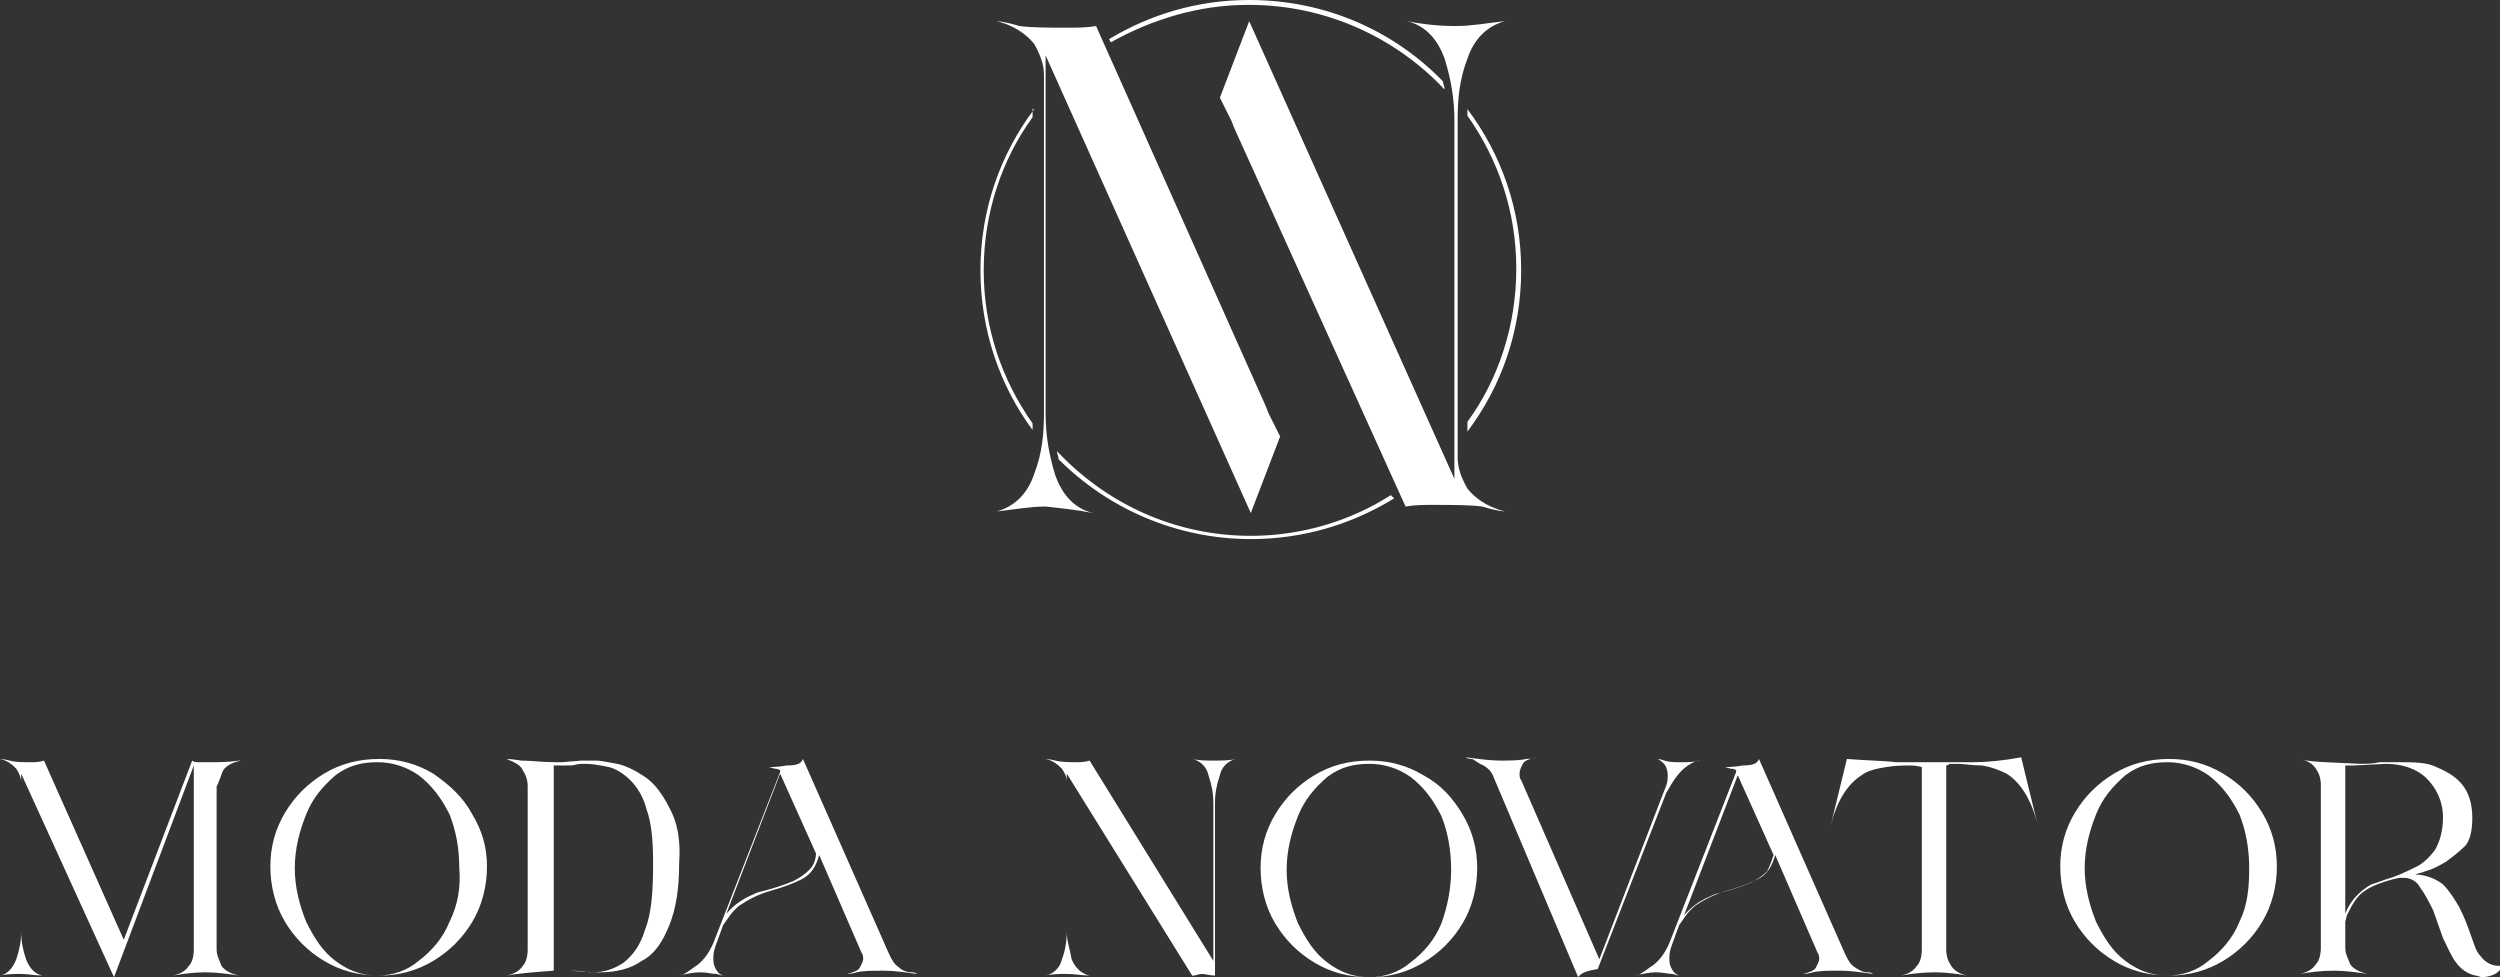 <svg xmlns="http://www.w3.org/2000/svg" xml:space="preserve" viewBox="0 0 153.5 60">
	<rect x="0" y="0" width="153.5" height="60" fill="#333333" stroke="none"/>
	<path fill="#fff" d="M73.2 46.6c.5.1.9.5 1 1 .2.6.3 1.1.3 1.7V59l-7.6-12.3c-.3.1-.6.1-.8.1-.4 0-.9 0-1.3-.1s-.6-.1-.6-.1c.5.1.8.4 1 .6.2.3.3.5.3.8v9.2c0 .6-.1 1.2-.3 1.7-.1.5-.5.9-1 1 .4-.1.9-.1 1.3-.1.5 0 1 .1 1.4.1-.5-.1-.9-.5-1.1-1-.1-.6-.3-1.1-.3-1.7v-9.7l7.7 12.4h.1c.1 0 .3-.1.5-.1s.5.1.8.1V49.3c0-.6.1-1.1.3-1.7.1-.5.5-.9 1-1-.4.1-.9.1-1.4.1-.4 0-.9 0-1.3-.1zm-18 12.8c-.3-.2-.4-.4-.6-.8l-5.3-12c-.1.3-.4.4-1 .4-.5.1-1 .1-1.2.1h.1c.1 0 .3.1.4.1.2 0 .3.1.3.1v.1l-4.1 10.5c-.3.7-.7 1.2-1.2 1.5-.4.3-.7.5-.9.5.4-.1.9-.2 1.3-.2s.7.1 1 .1c.3.1.4.1.4.1-.3-.1-.4-.3-.5-.5-.1-.2-.1-.4-.1-.6 0-.4.1-.6.2-.9l.4-1.1c.3-.4.5-.8 1-1.2.6-.4 1.2-.7 1.9-.9.7-.2 1.3-.4 1.9-.7.6-.3.9-.8 1.1-1.5l2.6 6c.1.1.1.3.1.4 0 .1-.1.3-.2.5s-.4.3-.8.4c0 0 .3 0 .6-.1.4-.1 1-.1 1.7-.1.6 0 1.3.1 2 .2 0 0-.1-.1-.3-.1-.3 0-.6-.1-.8-.3zm-5.5-6c-.3.3-.6.5-1 .7-.7.3-1.4.5-2.2.7-.7.3-1.3.6-1.9 1.3l3.3-8.6 2.2 4.9c0 .3-.1.7-.4 1zm-8.6-3.8c-.4-.8-.9-1.5-1.5-1.9-.6-.4-1.2-.7-1.7-.8-.6-.1-1-.2-1.3-.2h-.9l-1.2.1h-.4c-.8 0-1.5-.1-2.1-.1-.6-.1-.9-.1-.9-.1.5.2.9.4 1 .7.2.3.3.6.3 1v10c0 .4-.1.8-.3 1-.2.3-.5.5-1 .6.5-.1 1.5-.2 2.9-.3h.7c.5 0 1 0 1.5.1h.6c1 0 1.9-.2 2.6-.7.8-.4 1.3-1.2 1.7-2.2.4-1 .6-2.2.6-3.8.1-1.4-.1-2.5-.6-3.4zm-1.5 7.5c-.3 1-.8 1.6-1.3 2-.6.4-1.2.6-1.9.6l-1.4-.1h-1V47h1c.3 0 .4-.1.7-.1h.3c.4 0 .9.1 1.4.2.4.1.9.4 1.3.8s.8 1 1 1.8c.3.8.4 1.9.4 3.3 0 1.8-.1 3.1-.5 4.1zm-25.9-9.8c.2-.3.6-.5 1.1-.6h-.1c-.7.1-1.3.1-1.8.1h-.8c-.2 0-.3-.1-.3-.1l-4.2 11-4.9-11c-.3.1-.5.1-.8.1-.5 0-1 0-1.3-.1-.4-.1-.6-.1-.6-.1.5.1.8.4 1 .6.2.3.3.6.3.8v9.2c0 .6-.1 1.1-.3 1.7-.2.5-.5.9-1 1 .4-.1.9-.1 1.3-.1s.9.1 1.3.1c-.5-.1-.8-.5-1-1-.2-.6-.3-1.1-.3-1.7v-9.7L7 60l4.9-13v11.3c0 .4-.1.8-.3 1-.2.3-.5.5-1 .6.6-.1 1.3-.2 2-.2s1.4.1 2.1.2c-.5-.1-.9-.3-1.1-.6-.1-.3-.3-.6-.3-1v-10c.2-.4.3-.8.4-1zm12.9.2c-1-.6-2.1-.9-3.3-.9-1.3 0-2.4.3-3.4.9-1 .6-1.8 1.4-2.4 2.4-.6 1-.9 2.1-.9 3.3s.3 2.4.9 3.4c.6 1 1.4 1.8 2.4 2.4 1 .6 2.1.9 3.4.9 1.2 0 2.3-.3 3.3-.9 1-.6 1.8-1.4 2.4-2.4.6-1 .9-2.2.9-3.4S29.6 51 29 50c-.6-1.1-1.4-1.8-2.4-2.5zm1 9.1c-.4 1-1.1 1.8-1.9 2.4-.7.6-1.6.9-2.5.9-1 0-1.8-.3-2.6-.9-.8-.6-1.3-1.4-1.8-2.4-.4-1-.7-2.1-.7-3.3 0-1.2.3-2.3.7-3.3.4-1 1-1.7 1.8-2.4.8-.6 1.6-.8 2.6-.8.9 0 1.8.3 2.5.8.8.6 1.4 1.4 1.9 2.4.4 1 .6 2.1.6 3.3.1 1.2-.1 2.3-.6 3.3zm86.3 2.8c-.3-.2-.4-.4-.6-.8l-5.3-12c-.1.3-.4.4-1 .4-.5.1-1 .1-1.2.1h.1c.1 0 .3.1.4.1.2 0 .3.1.3.1v.1l-4.1 10.5c-.3.7-.7 1.2-1.2 1.5-.4.3-.7.5-.9.5.4-.1.9-.2 1.3-.2s.7.1 1 .1c.3.1.4.1.4.1-.3-.1-.4-.3-.5-.5-.1-.2-.1-.4-.1-.6 0-.4.1-.6.2-.9l.4-1.1c.3-.4.5-.8 1-1.2.6-.4 1.2-.7 1.9-.9.7-.2 1.3-.4 1.9-.7.6-.3.9-.8 1.1-1.5l2.6 6c.1.1.1.3.1.4 0 .1-.1.3-.2.5s-.4.3-.8.4c0 0 .3 0 .6-.1.4-.1 1-.1 1.7-.1.6 0 1.3.1 2 .2 0 0-.1-.1-.3-.1-.3 0-.5-.1-.8-.3zm-5.4-5.9c-.3.3-.6.5-1 .7-.7.3-1.4.5-2.2.7-.7.3-1.3.6-1.9 1.3l3.3-8.6 2.2 4.9c-.1.3-.2.6-.4 1zm12.7-6.7h-4.8c-.8-.1-1.8-.1-3-.2l-1 4.1c.4-1.6 1.1-2.6 1.9-3.1.4-.3.9-.4 1.5-.5.6-.1 1.1-.1 1.5-.1.4 0 .7.1.7.1v11.2c0 .4-.1.8-.3 1-.2.3-.5.5-1 .6.6-.1 1.3-.2 2.1-.2.7 0 1.4.1 2 .2-.5-.1-.8-.3-1-.6-.2-.3-.3-.6-.3-1V47s.1 0 .2-.1h.5c.4 0 .9.1 1.5.1.6.1 1.1.3 1.5.5.8.5 1.5 1.5 1.9 3.1l-1-4.1c-1.1.2-2.1.3-2.9.3zm15.3.7c-1-.6-2.1-.9-3.3-.9-1.3 0-2.4.3-3.4.9-1 .6-1.8 1.4-2.4 2.4-.6 1-.9 2.1-.9 3.3 0 1.2.3 2.4.9 3.4.6 1 1.4 1.8 2.4 2.4 1 .6 2.1.9 3.4.9 1.2 0 2.3-.3 3.3-.9 1-.6 1.8-1.4 2.4-2.4.6-1 .9-2.2.9-3.4 0-1.2-.3-2.3-.9-3.3-.6-1-1.4-1.8-2.4-2.4zm1 9.1c-.4 1-1.1 1.8-1.9 2.4-.7.6-1.6.9-2.5.9-1 0-1.8-.3-2.6-.9-.8-.6-1.3-1.4-1.8-2.4-.4-1-.7-2.1-.7-3.3 0-1.2.3-2.3.7-3.3.4-1 1-1.7 1.8-2.4.8-.6 1.6-.8 2.6-.8.9 0 1.8.3 2.5.8.8.6 1.4 1.4 1.9 2.4.4 1 .6 2.1.6 3.3 0 1.2-.1 2.3-.6 3.3zm-34-9.5c.4-.3.7-.4.9-.4-.4.1-.8.1-1.2.1-.4 0-.7 0-1-.1-.3-.1-.4-.1-.4-.1.3.2.4.3.5.5.1.3.1.4.1.6 0 .3-.1.6-.2.8l-4 10.4-4.8-11c-.1-.1-.1-.3-.1-.4 0-.2.1-.4.2-.6.1-.2.4-.3.8-.4 0 0-.2.1-.6.1-.4.1-1 .1-1.6.1-.6 0-1.3-.1-2.1-.2 0 0 .1.1.4.1.2.1.4.3.7.4.3.2.5.4.6.7L96.9 60c.2-.3.6-.4 1.2-.5l4.2-10.8c.4-.7.7-1.2 1.2-1.6zm-16.1.5c-1-.6-2.1-.9-3.3-.9-1.3 0-2.4.3-3.4.9-1 .6-1.8 1.4-2.4 2.4-.6 1-.9 2.1-.9 3.3 0 1.2.3 2.4.9 3.4.6 1 1.4 1.8 2.4 2.4 1 .6 2.1.9 3.4.9 1.2 0 2.3-.3 3.3-.9 1-.6 1.8-1.4 2.4-2.4.6-1 .9-2.2.9-3.4 0-1.2-.3-2.3-.9-3.3-.6-1-1.3-1.8-2.4-2.4zm1.1 9.1c-.4 1-1.1 1.8-1.9 2.4-.7.6-1.6.9-2.5.9-1 0-1.8-.3-2.6-.9-.8-.6-1.3-1.4-1.8-2.4-.4-1-.7-2.1-.7-3.3 0-1.2.3-2.3.7-3.3.4-1 1-1.7 1.8-2.4.8-.6 1.6-.8 2.6-.8.9 0 1.8.3 2.5.8.8.6 1.4 1.4 1.9 2.4.4 1 .6 2.1.6 3.3 0 1.1-.2 2.2-.6 3.3zm64.9 2.6c-.4 0-.8-.2-1.1-.6-.3-.3-.4-.8-.6-1.3-.2-.6-.4-1.1-.7-1.7-.3-.5-.6-1-1-1.4-.4-.3-1-.6-1.7-.6.2-.1.4-.1.6-.2.4-.1.8-.3 1.3-.6.4-.3.8-.6 1.2-1 .3-.4.4-1 .4-1.7 0-.8-.2-1.5-.6-2-.4-.5-.9-.8-1.6-1.1-.6-.3-1.4-.3-2.3-.3h-1.2c-.4.1-.8.1-1.2.1-1.9-.1-3.1-.1-3.7-.3.5.1.8.3 1 .6.2.3.3.6.3 1v10c0 .4-.1.8-.3 1-.2.3-.5.5-1 .6.6-.1 1.3-.2 2.1-.2.7 0 1.4.1 2.1.2-.5-.1-.9-.3-1.1-.6-.1-.3-.3-.6-.3-1v-1.6l.1-.4c.3-.6.6-1.2 1.1-1.5.4-.3 1.2-.6 2.1-.8h.3c.4 0 .8.2 1 .6.3.4.5.8.8 1.4.2.6.4 1.1.6 1.7.3.6.5 1.1.8 1.5.3.4.7.7 1.2.8.1 0 .3.1.4.1.3 0 .6-.1.8-.2.2-.1.3-.3.4-.3.1-.1.1-.2.1-.2h-.3zm-6.6-5.4c-.4.1-.8.3-1.2.4-.7.4-1.3 1-1.6 1.8V47h.5l2-.1c1 0 1.9.3 2.5.9.6.6 1 1.4 1 2.4 0 .8-.2 1.5-.5 2-.3.4-.7.8-1.1 1-.8.4-1.3.6-1.6.7zM67.1 31.5c-1.2-.3-1.9-1.2-2.3-2.3-.4-1.3-.6-2.5-.6-3.8v-22l12.6 28.1 1.8-4.7-.2-.4-.5-1-.2-.5L67.3 1.6c-.6.1-1.2.1-1.7.1-1.2 0-2.2 0-3-.1-1-.3-1.4-.3-1.4-.3 1.2.3 1.9.9 2.3 1.4.4.7.6 1.3.6 1.9v20.7c0 1.3-.1 2.5-.6 3.8-.4 1.2-1.2 2-2.3 2.3 1-.1 2-.3 3-.3.9.1 1.9.2 2.9.4zM88.7 3.6c.4 1.3.6 2.5.6 3.8v22L76.7 1.3 74.9 6l.2.4.5 1 .2.5 10.5 23.2c.6-.1 1.1-.1 1.7-.1 1.2 0 2.2 0 3 .1 1 .3 1.4.3 1.4.3-1.2-.3-1.9-.9-2.3-1.4-.4-.7-.6-1.3-.6-1.9V7.4c0-1.3.1-2.5.6-3.8.4-1.2 1.2-2 2.3-2.3-1 .1-2 .3-3 .3s-2-.1-3-.3c1.2.3 1.9 1.2 2.3 2.3zm1.4 22.9c2.1-2.8 3.3-6.2 3.3-9.9s-1.2-7.1-3.3-9.9v.4c1.9 2.7 3 5.9 3 9.4s-1.1 6.8-3 9.4v.6zm-4.7 3.9c-2.5 1.6-5.5 2.5-8.6 2.5-4.7 0-8.9-2-11.9-5.2 0 .2.1.3.1.5 3 3 7.2 4.9 11.8 4.9 3.2 0 6.2-.9 8.8-2.5l-.2-.2zM63.5 6.7c-2.1 2.8-3.3 6.2-3.3 9.9s1.2 7.1 3.2 9.8V26c-1.9-2.7-3-5.9-3-9.4s1.1-6.8 3-9.4v-.5zM76.6.3V.2v.1h.1c4.7 0 9 2 12 5.2 0-.2-.1-.3-.1-.5-3-3.1-7.2-5-11.9-5-3.2 0-6.1.9-8.6 2.4l.1.2C70.7 1.2 73.6.3 76.6.3z"/>
</svg>
